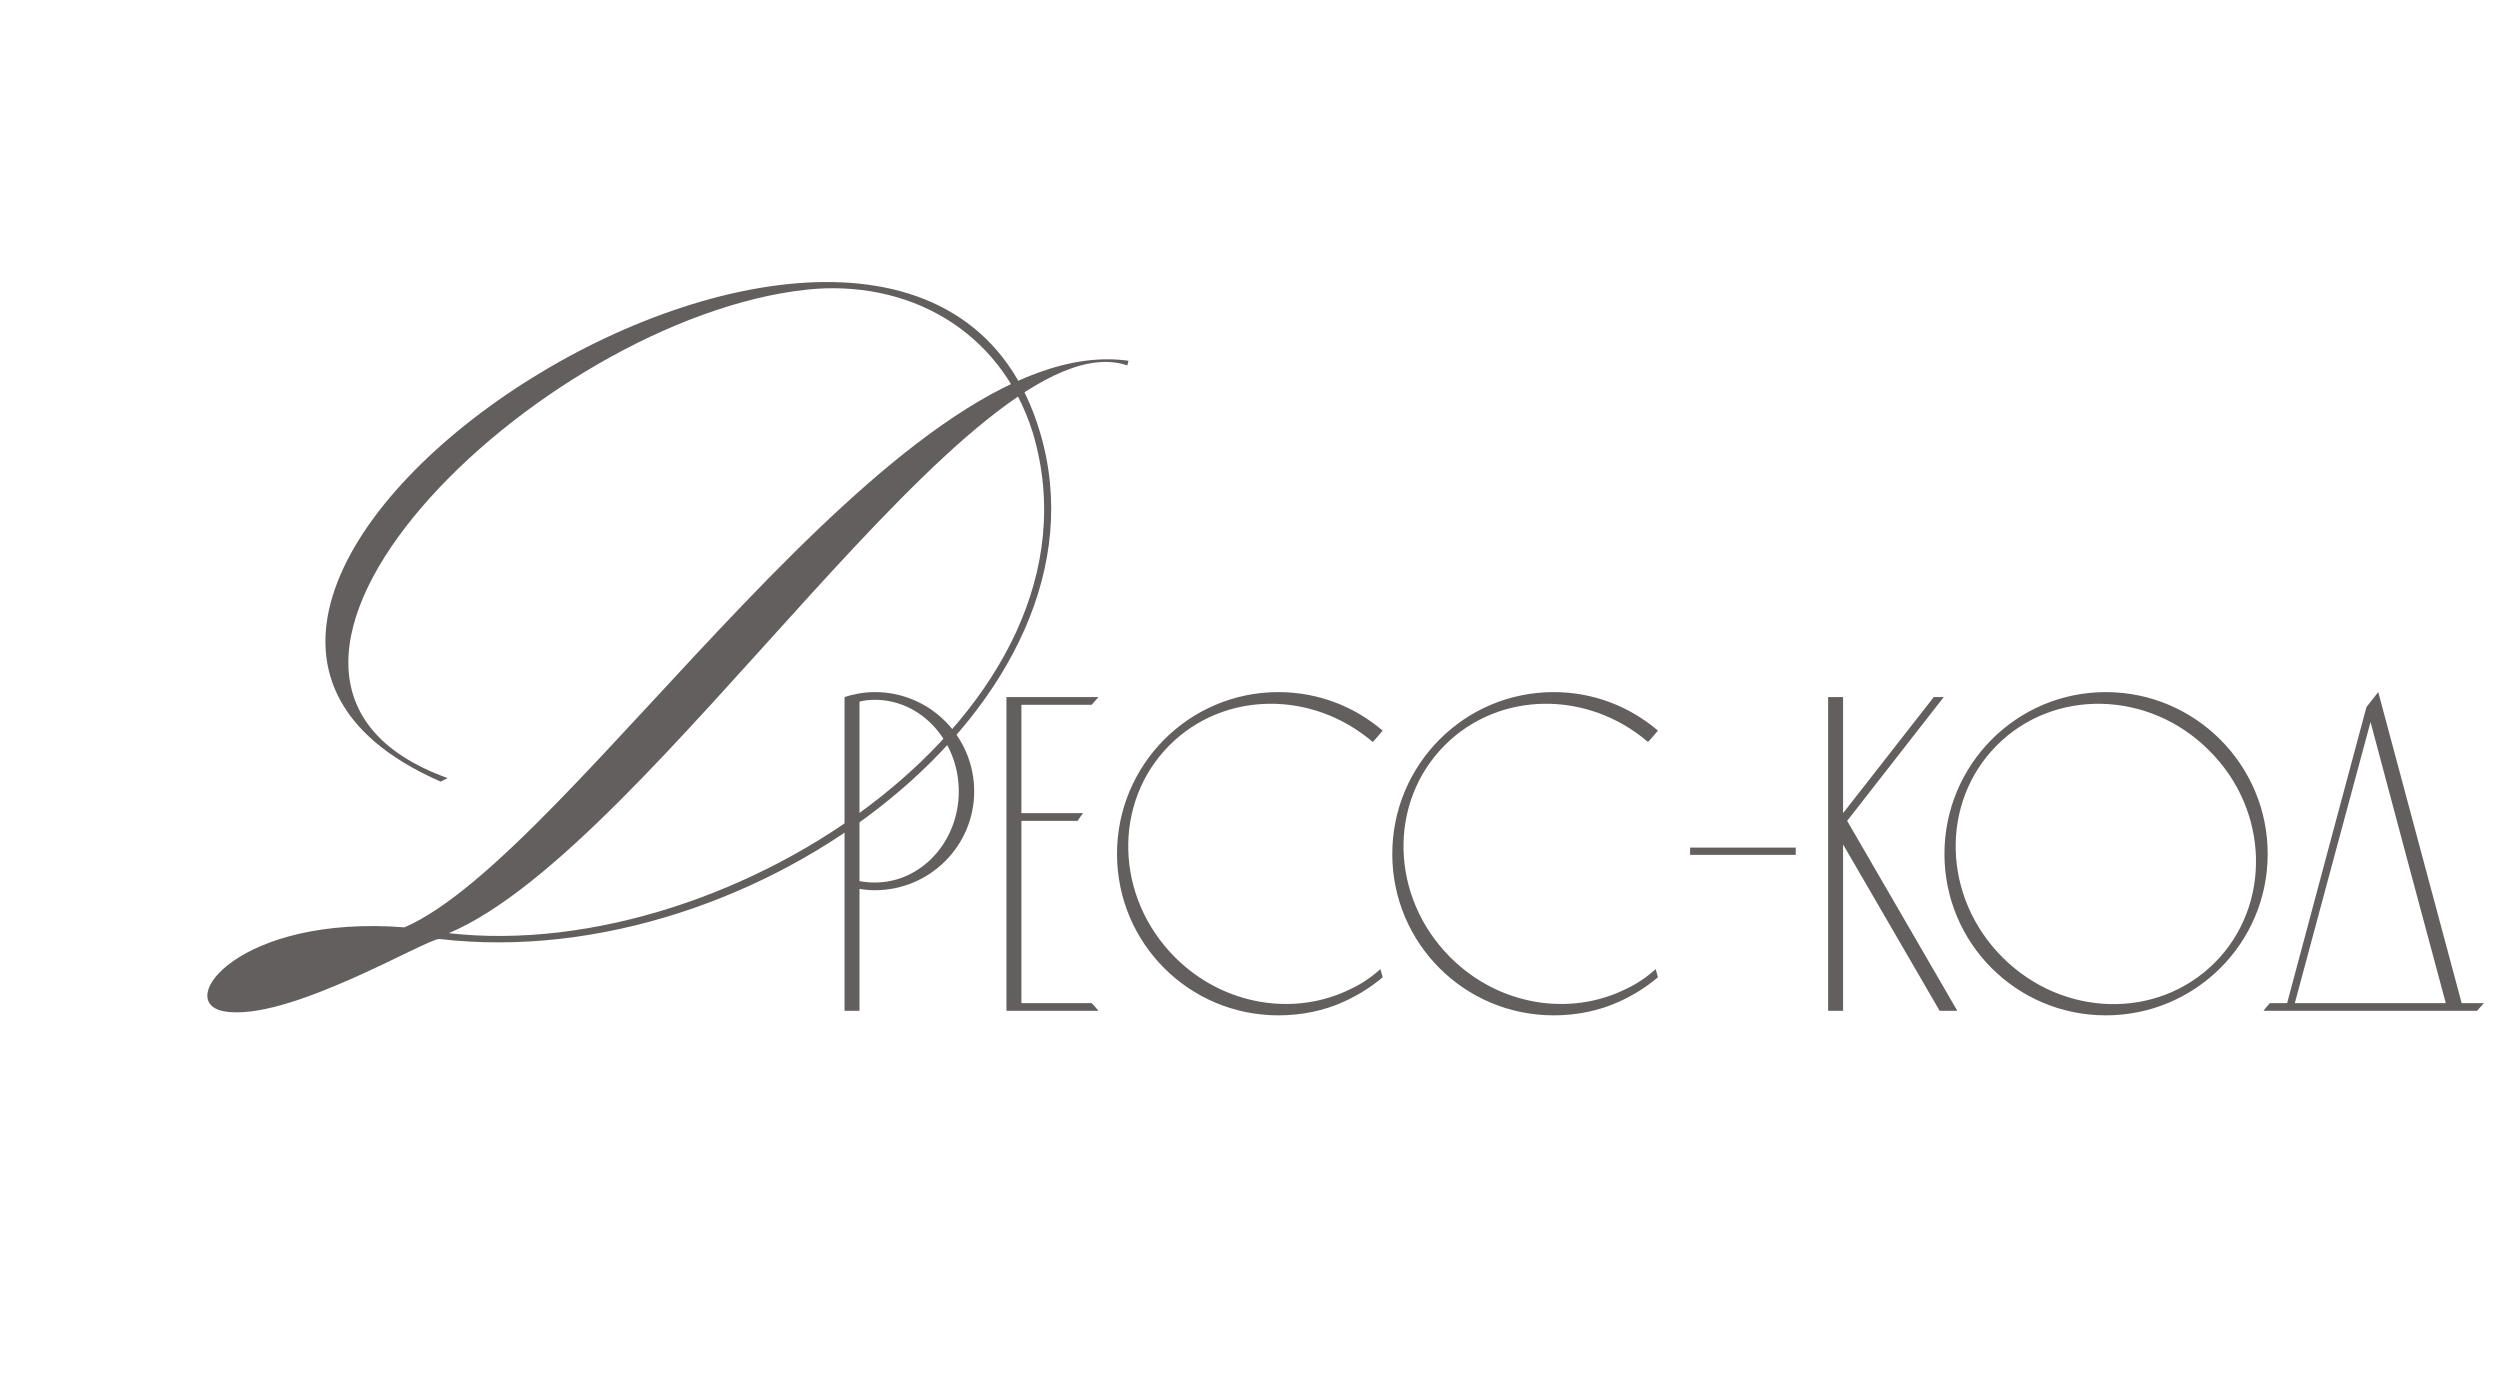 <?xml version="1.0" encoding="UTF-8"?> <svg xmlns="http://www.w3.org/2000/svg" width="193" height="107" viewBox="0 0 193 107" fill="none"><path d="M75.208 61.095C75.208 65.295 71.778 68.725 67.543 68.725C67.158 68.725 66.773 68.69 66.353 68.62V78.035H65.198V53.815C65.933 53.57 66.738 53.43 67.543 53.43C71.778 53.43 75.208 56.86 75.208 61.095ZM74.018 61.095C74.018 57.21 71.113 54.025 67.543 54.025C67.158 54.025 66.738 54.06 66.353 54.165V68.025C66.738 68.095 67.158 68.13 67.543 68.13C71.113 68.13 74.018 64.98 74.018 61.095ZM78.853 77.44H84.278C84.453 77.615 84.628 77.825 84.803 78.035H77.698V53.815H84.803C84.628 54.025 84.453 54.2 84.278 54.41H78.853V62.775H83.613C83.473 62.95 83.333 63.16 83.193 63.37H78.853V77.44ZM104.258 76.355C105.098 75.97 105.868 75.445 106.568 74.815L106.743 75.445C105.833 76.215 104.818 76.845 103.733 77.335C102.193 78.035 100.478 78.385 98.693 78.385C91.798 78.385 86.233 72.82 86.233 65.925C86.233 59.03 91.798 53.43 98.693 53.43C101.773 53.43 104.573 54.55 106.743 56.405C106.498 56.685 106.253 57 105.973 57.28C101.318 53.29 94.493 53.325 90.293 57.525C85.883 61.935 86.058 69.25 90.713 73.905C94.458 77.65 99.953 78.49 104.258 76.355ZM125.509 76.355C126.349 75.97 127.119 75.445 127.819 74.815L127.994 75.445C127.084 76.215 126.069 76.845 124.984 77.335C123.444 78.035 121.729 78.385 119.944 78.385C113.049 78.385 107.484 72.82 107.484 65.925C107.484 59.03 113.049 53.43 119.944 53.43C123.024 53.43 125.824 54.55 127.994 56.405C127.749 56.685 127.504 57 127.224 57.28C122.569 53.29 115.744 53.325 111.544 57.525C107.134 61.935 107.309 69.25 111.964 73.905C115.709 77.65 121.204 78.49 125.509 76.355ZM138.632 65.995H130.477V65.435H138.632V65.995ZM142.601 63.37L151.106 78.035H149.741L142.286 65.19V78.035H141.131V53.815H142.286V62.775L149.286 53.815H150.056L142.601 63.37ZM162.571 53.43C169.466 53.43 175.066 59.03 175.066 65.925C175.066 72.82 169.466 78.385 162.571 78.385C155.676 78.385 150.111 72.82 150.111 65.925C150.111 59.03 155.676 53.43 162.571 53.43ZM170.971 74.325C175.381 69.915 175.206 62.565 170.551 57.945C165.931 53.29 158.581 53.115 154.171 57.525C149.761 61.935 149.936 69.25 154.591 73.905C159.246 78.56 166.561 78.735 170.971 74.325ZM190.04 77.44H191.755C191.58 77.65 191.405 77.825 191.23 78.035H174.745C174.885 77.825 175.06 77.65 175.235 77.44H176.565C178.595 69.81 180.66 62.18 182.69 54.585C183.005 54.2 183.285 53.815 183.6 53.43C185.735 61.445 187.905 69.425 190.04 77.44ZM177.16 77.44H188.815C186.855 70.195 184.93 62.95 183.005 55.74C181.045 62.95 179.12 70.195 177.16 77.44Z" fill="#645F5F"></path><path d="M30.6 72.04C9.45 84.91 14.85 70.78 30.6 72.04V72.04ZM31.23 71.59C44.28 65.92 69.3 25.33 87.12 27.85C87.03 28.21 87.03 28.21 87.03 28.21C75.33 24.25 50.4 65.38 34.65 72.04C56.7 74.56 86.04 54.67 79.74 33.43C77.22 25.33 69.93 21.55 62.28 22.36C41.49 24.61 13.05 52.33 34.56 60.07L34.02 60.34C0.81 45.85 70.56 0.76 80.28 33.34C86.49 54.04 58.41 75.37 33.93 72.49C33.03 72.4 22.14 78.97 17.28 78.07C13.41 77.35 18.45 70.6 31.23 71.59Z" fill="#645F5F"></path></svg> 